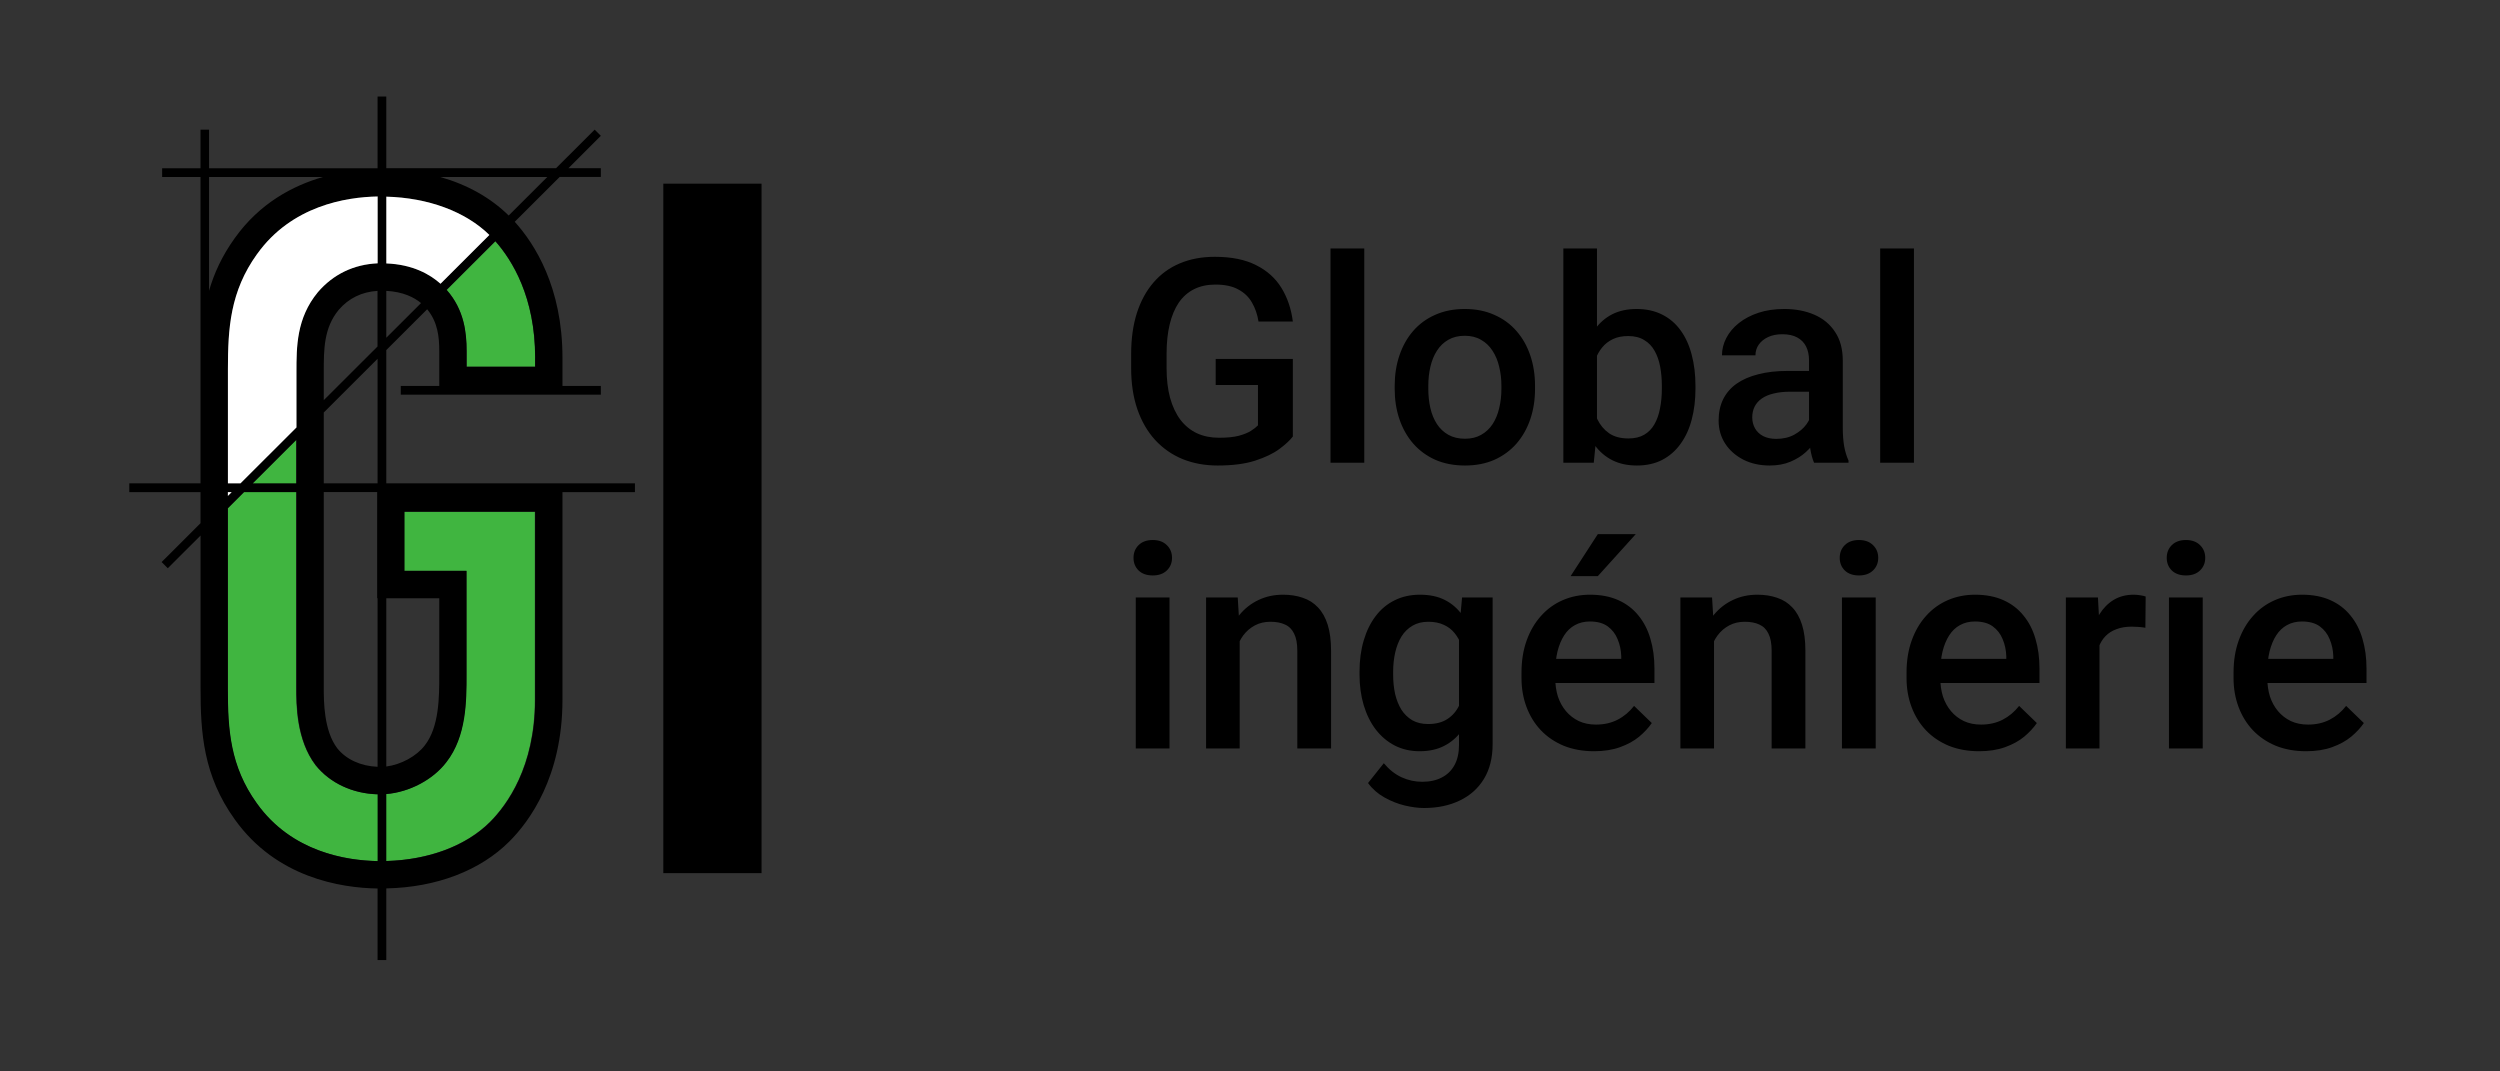<svg xmlns="http://www.w3.org/2000/svg" width="350" height="150" viewBox="0 0 350 150" fill="none"><rect x="0" y="0" width="350" height="150" fill="#333333" stroke="none"/><g clip-path="url(#clip0_238_964)"><mask id="mask0_238_964" style="mask-type:alpha" maskUnits="userSpaceOnUse" x="-24" y="-7" width="383" height="163"><rect x="-24" y="-7" width="382.132" height="163" fill="#D9D9D9"></rect></mask><g mask="url(#mask0_238_964)"><g clip-path="url(#clip1_238_964)"><path d="M65.322 49.135V51.345H74.914V50.08C74.914 41.6 71.694 36.426 69.344 33.772L62.518 40.587C64.986 43.371 65.317 46.599 65.317 49.141L65.322 49.135Z" fill="#40B540"></path><path d="M35.931 112.473C40.945 119.508 48.966 120.554 53.302 120.554C59.533 120.554 65.109 118.552 68.592 115.06C70.937 112.709 74.874 107.361 74.874 97.981V71.641H56.583V79.913H65.277V94.484C65.277 98.116 65.277 103.088 62.456 106.698C60.408 109.386 56.667 111.202 53.167 111.202C49.667 111.202 46.229 109.712 44.159 107.12C41.456 103.566 41.456 98.611 41.456 96.232V61.569L31.858 71.151V96.367C31.858 102.081 32.167 107.238 35.925 112.468L35.931 112.473Z" fill="#40B540"></path><path d="M106.616 25.713V122.241H92.863V25.713H106.616Z" fill="black"></path><path d="M88.891 67.67H54.082V49.011L59.803 43.298C61.278 45.075 61.497 47.144 61.497 49.135V54.028H56.107V55.254H84.118V54.028H78.745V50.074C78.745 40.205 74.847 34.132 72.064 31.05L78.352 24.774H84.118V23.548H79.581L84.118 19.015L83.254 18.149L77.847 23.548H54.082V13.51H52.859V23.554H29.267V18.155H28.073V23.554H22.699V24.78H28.073V67.67H18.1V68.896H28.073V73.249L22.626 78.687L23.49 79.553L28.078 74.975V96.373C28.078 102.531 28.443 108.565 32.863 114.711C38.679 122.877 47.693 124.311 52.859 124.39V134.411H54.082V124.378C61.115 124.226 67.229 121.898 71.341 117.776C74.106 115.004 78.745 108.745 78.745 97.987V68.902H88.891V67.676V67.67ZM54.082 83.754H61.497V94.484C61.497 97.554 61.497 101.76 59.472 104.353C58.305 105.882 56.14 107.046 54.082 107.311V83.754ZM52.859 107.35C50.52 107.26 48.467 106.327 47.216 104.758C45.326 102.272 45.326 98.195 45.326 96.232V68.891H52.803V83.748H52.859V107.345V107.35ZM52.859 67.67H45.326V57.751L52.859 50.232V67.67ZM31.904 67.67V51.694C31.904 45.98 32.212 40.824 35.976 35.582C40.805 28.812 48.428 27.591 52.859 27.513V36.87C49.516 37.022 46.639 38.406 44.485 40.919C41.495 44.546 41.495 48.562 41.495 52.099V59.848L33.659 67.67H31.898H31.904ZM32.436 68.896L31.904 69.425V68.896H32.436ZM61.66 39.716C60.19 38.4 57.773 37.011 54.076 36.87V27.524C59.938 27.676 65.154 29.605 68.503 32.883L61.66 39.716ZM52.859 48.505L45.326 56.024V52.099C45.326 48.922 45.326 45.924 47.413 43.388C48.815 41.752 50.643 40.863 52.853 40.722V48.505H52.859ZM41.495 61.575V67.67H35.387L41.495 61.575ZM54.082 40.722C56.438 40.846 57.986 41.633 58.945 42.432L54.082 47.285V40.722ZM74.919 50.08V51.345H65.328V49.135C65.328 46.593 64.997 43.365 62.529 40.582L69.355 33.766C71.705 36.42 74.925 41.594 74.925 50.074L74.919 50.08ZM71.217 30.173C68.682 27.676 65.406 25.848 61.637 24.78H76.619L71.217 30.173ZM29.267 24.78H45.214C40.956 26 36.34 28.469 32.863 33.344C31.09 35.813 29.974 38.259 29.267 40.706V24.78ZM35.97 112.473C32.206 107.238 31.904 102.081 31.904 96.373V71.157L34.164 68.902H41.501V96.244C41.501 98.622 41.501 103.577 44.204 107.131C46.212 109.639 49.348 111.112 52.865 111.202V120.554C48.439 120.476 40.811 119.255 35.976 112.479L35.97 112.473ZM74.919 97.987C74.919 107.361 70.982 112.709 68.637 115.066C65.294 118.417 60.016 120.391 54.082 120.543V111.169C57.324 110.899 60.622 109.172 62.501 106.703C65.322 103.088 65.322 98.116 65.322 94.489V79.918H56.628V71.646H74.919V97.987Z" fill="black"></path><path d="M68.514 32.894C65.165 29.616 59.949 27.687 54.087 27.535V36.882C57.784 37.022 60.201 38.411 61.671 39.727L68.514 32.894Z" fill="white"></path><path d="M35.981 35.577C32.218 40.818 31.909 45.975 31.909 51.688V67.665H33.67L41.506 59.843V52.093C41.506 48.55 41.506 44.541 44.496 40.914C46.644 38.4 49.522 37.017 52.87 36.865V27.507C48.445 27.586 40.816 28.806 35.987 35.577H35.981Z" fill="white"></path><path d="M31.903 68.896V69.43L32.436 68.896H31.903Z" fill="white"></path></g><path d="M180.998 50.25V61.11C180.594 61.644 179.963 62.229 179.104 62.867C178.257 63.492 177.131 64.033 175.725 64.489C174.318 64.944 172.567 65.172 170.471 65.172C168.687 65.172 167.053 64.873 165.568 64.274C164.084 63.662 162.801 62.77 161.721 61.598C160.653 60.426 159.826 59 159.24 57.321C158.654 55.628 158.361 53.701 158.361 51.539V49.567C158.361 47.418 158.628 45.504 159.162 43.825C159.709 42.132 160.49 40.7 161.506 39.528C162.521 38.356 163.745 37.47 165.178 36.871C166.623 36.259 168.257 35.953 170.08 35.953C172.411 35.953 174.338 36.344 175.861 37.125C177.398 37.894 178.583 38.961 179.416 40.328C180.249 41.696 180.777 43.258 180.998 45.016H176.193C176.037 44.026 175.731 43.141 175.275 42.36C174.833 41.578 174.195 40.966 173.361 40.524C172.541 40.068 171.473 39.84 170.158 39.84C169.025 39.84 168.029 40.055 167.17 40.485C166.311 40.914 165.594 41.546 165.021 42.379C164.462 43.212 164.038 44.228 163.752 45.426C163.465 46.624 163.322 47.991 163.322 49.528V51.539C163.322 53.102 163.485 54.489 163.811 55.7C164.149 56.91 164.631 57.932 165.256 58.766C165.894 59.599 166.669 60.231 167.58 60.66C168.492 61.077 169.52 61.285 170.666 61.285C171.786 61.285 172.704 61.194 173.42 61.012C174.136 60.817 174.702 60.589 175.119 60.328C175.549 60.055 175.881 59.794 176.115 59.547V53.903H170.197V50.25H180.998ZM190.998 34.782V64.781H186.271V34.782H190.998ZM195.256 54.45V54C195.256 52.477 195.477 51.064 195.92 49.762C196.363 48.447 197.001 47.307 197.834 46.344C198.68 45.367 199.709 44.612 200.92 44.078C202.144 43.532 203.524 43.258 205.061 43.258C206.61 43.258 207.99 43.532 209.201 44.078C210.425 44.612 211.46 45.367 212.307 46.344C213.153 47.307 213.798 48.447 214.24 49.762C214.683 51.064 214.904 52.477 214.904 54V54.45C214.904 55.973 214.683 57.386 214.24 58.688C213.798 59.99 213.153 61.129 212.307 62.106C211.46 63.069 210.432 63.825 209.221 64.371C208.01 64.905 206.636 65.172 205.1 65.172C203.55 65.172 202.163 64.905 200.939 64.371C199.729 63.825 198.7 63.069 197.854 62.106C197.007 61.129 196.363 59.99 195.92 58.688C195.477 57.386 195.256 55.973 195.256 54.45ZM199.963 54V54.45C199.963 55.4 200.061 56.298 200.256 57.145C200.451 57.991 200.757 58.733 201.174 59.371C201.59 60.009 202.124 60.511 202.775 60.875C203.426 61.24 204.201 61.422 205.1 61.422C205.972 61.422 206.727 61.24 207.365 60.875C208.016 60.511 208.55 60.009 208.967 59.371C209.383 58.733 209.689 57.991 209.885 57.145C210.093 56.298 210.197 55.4 210.197 54.45V54C210.197 53.063 210.093 52.177 209.885 51.344C209.689 50.498 209.377 49.749 208.947 49.098C208.531 48.447 207.997 47.939 207.346 47.575C206.708 47.197 205.946 47.008 205.061 47.008C204.175 47.008 203.407 47.197 202.756 47.575C202.118 47.939 201.59 48.447 201.174 49.098C200.757 49.749 200.451 50.498 200.256 51.344C200.061 52.177 199.963 53.063 199.963 54ZM218.869 34.782H223.576V60.27L223.127 64.781H218.869V34.782ZM237.365 54.02V54.43C237.365 55.992 237.189 57.431 236.838 58.746C236.499 60.048 235.979 61.181 235.275 62.145C234.585 63.108 233.726 63.857 232.697 64.391C231.682 64.912 230.503 65.172 229.162 65.172C227.847 65.172 226.701 64.925 225.725 64.43C224.748 63.935 223.928 63.232 223.264 62.321C222.613 61.409 222.085 60.322 221.682 59.059C221.278 57.796 220.992 56.403 220.822 54.879V53.571C220.992 52.034 221.278 50.641 221.682 49.391C222.085 48.128 222.613 47.041 223.264 46.129C223.928 45.205 224.742 44.495 225.705 44C226.682 43.505 227.821 43.258 229.123 43.258C230.477 43.258 231.669 43.519 232.697 44.039C233.739 44.56 234.605 45.302 235.295 46.266C235.985 47.216 236.499 48.349 236.838 49.664C237.189 50.979 237.365 52.431 237.365 54.02ZM232.658 54.43V54.02C232.658 53.069 232.58 52.177 232.424 51.344C232.268 50.498 232.007 49.755 231.643 49.117C231.291 48.479 230.809 47.978 230.197 47.614C229.598 47.236 228.85 47.047 227.951 47.047C227.118 47.047 226.402 47.19 225.803 47.477C225.204 47.763 224.702 48.154 224.299 48.649C223.895 49.144 223.576 49.716 223.342 50.367C223.12 51.019 222.971 51.722 222.893 52.477V56.012C223.01 56.989 223.257 57.887 223.635 58.707C224.025 59.515 224.572 60.166 225.275 60.66C225.979 61.142 226.883 61.383 227.99 61.383C228.863 61.383 229.598 61.207 230.197 60.856C230.796 60.504 231.271 60.016 231.623 59.391C231.988 58.753 232.248 58.011 232.404 57.164C232.574 56.318 232.658 55.407 232.658 54.43ZM253.264 60.543V50.465C253.264 49.71 253.127 49.059 252.854 48.512C252.58 47.965 252.163 47.542 251.604 47.242C251.057 46.943 250.367 46.793 249.533 46.793C248.765 46.793 248.101 46.923 247.541 47.184C246.981 47.444 246.545 47.796 246.232 48.239C245.92 48.681 245.764 49.182 245.764 49.742H241.076C241.076 48.909 241.278 48.102 241.682 47.321C242.085 46.539 242.671 45.843 243.439 45.231C244.208 44.619 245.126 44.137 246.193 43.785C247.261 43.434 248.459 43.258 249.787 43.258C251.376 43.258 252.782 43.525 254.006 44.059C255.243 44.593 256.213 45.4 256.916 46.481C257.632 47.548 257.99 48.89 257.99 50.504V59.899C257.99 60.862 258.055 61.728 258.186 62.496C258.329 63.252 258.531 63.909 258.791 64.469V64.781H253.967C253.745 64.274 253.57 63.629 253.439 62.848C253.322 62.054 253.264 61.285 253.264 60.543ZM253.947 51.93L253.986 54.84H250.607C249.735 54.84 248.967 54.925 248.303 55.094C247.639 55.25 247.085 55.485 246.643 55.797C246.2 56.11 245.868 56.487 245.646 56.93C245.425 57.373 245.314 57.874 245.314 58.434C245.314 58.994 245.445 59.508 245.705 59.977C245.965 60.432 246.343 60.791 246.838 61.051C247.346 61.311 247.958 61.442 248.674 61.442C249.637 61.442 250.477 61.246 251.193 60.856C251.923 60.452 252.495 59.964 252.912 59.391C253.329 58.805 253.55 58.252 253.576 57.731L255.1 59.821C254.943 60.354 254.676 60.927 254.299 61.539C253.921 62.151 253.426 62.737 252.814 63.297C252.215 63.844 251.493 64.293 250.646 64.645C249.813 64.996 248.85 65.172 247.756 65.172C246.376 65.172 245.145 64.899 244.064 64.352C242.984 63.792 242.137 63.043 241.525 62.106C240.913 61.155 240.607 60.081 240.607 58.883C240.607 57.763 240.816 56.774 241.232 55.914C241.662 55.042 242.287 54.313 243.107 53.727C243.941 53.141 244.956 52.698 246.154 52.399C247.352 52.086 248.719 51.93 250.256 51.93H253.947ZM267.951 34.782V64.781H263.225V34.782H267.951ZM163.732 83.649V104.781H159.006V83.649H163.732ZM158.693 78.102C158.693 77.386 158.928 76.793 159.396 76.325C159.878 75.843 160.542 75.602 161.389 75.602C162.222 75.602 162.88 75.843 163.361 76.325C163.843 76.793 164.084 77.386 164.084 78.102C164.084 78.805 163.843 79.391 163.361 79.86C162.88 80.328 162.222 80.563 161.389 80.563C160.542 80.563 159.878 80.328 159.396 79.86C158.928 79.391 158.693 78.805 158.693 78.102ZM173.557 88.16V104.781H168.85V83.649H173.283L173.557 88.16ZM172.717 93.434L171.193 93.414C171.206 91.917 171.415 90.543 171.818 89.293C172.235 88.043 172.808 86.969 173.537 86.071C174.279 85.172 175.165 84.482 176.193 84C177.222 83.505 178.368 83.258 179.631 83.258C180.646 83.258 181.564 83.401 182.385 83.688C183.218 83.961 183.928 84.41 184.514 85.035C185.113 85.66 185.568 86.474 185.881 87.477C186.193 88.466 186.35 89.684 186.35 91.129V104.781H181.623V91.11C181.623 90.094 181.473 89.293 181.174 88.707C180.887 88.108 180.464 87.685 179.904 87.438C179.357 87.177 178.674 87.047 177.854 87.047C177.046 87.047 176.324 87.216 175.686 87.555C175.048 87.894 174.507 88.356 174.064 88.942C173.635 89.528 173.303 90.205 173.068 90.973C172.834 91.741 172.717 92.561 172.717 93.434ZM204.689 83.649H208.967V104.196C208.967 106.097 208.563 107.711 207.756 109.039C206.949 110.367 205.822 111.377 204.377 112.067C202.932 112.77 201.258 113.121 199.357 113.121C198.55 113.121 197.652 113.004 196.662 112.77C195.686 112.535 194.735 112.158 193.811 111.637C192.899 111.129 192.137 110.459 191.525 109.625L193.732 106.852C194.488 107.75 195.321 108.408 196.232 108.824C197.144 109.241 198.101 109.449 199.104 109.449C200.184 109.449 201.102 109.248 201.857 108.844C202.626 108.453 203.218 107.874 203.635 107.106C204.051 106.337 204.26 105.4 204.26 104.293V88.434L204.689 83.649ZM190.334 94.45V94.039C190.334 92.438 190.529 90.979 190.92 89.664C191.311 88.336 191.87 87.197 192.6 86.246C193.329 85.283 194.214 84.547 195.256 84.039C196.298 83.519 197.476 83.258 198.791 83.258C200.158 83.258 201.324 83.505 202.287 84C203.264 84.495 204.077 85.205 204.729 86.129C205.38 87.041 205.887 88.134 206.252 89.41C206.63 90.673 206.91 92.08 207.092 93.629V94.938C206.923 96.448 206.636 97.828 206.232 99.078C205.829 100.328 205.295 101.409 204.631 102.321C203.967 103.232 203.146 103.935 202.17 104.43C201.206 104.925 200.067 105.172 198.752 105.172C197.463 105.172 196.298 104.905 195.256 104.371C194.227 103.837 193.342 103.089 192.6 102.125C191.87 101.162 191.311 100.029 190.92 98.727C190.529 97.412 190.334 95.986 190.334 94.45ZM195.041 94.039V94.45C195.041 95.413 195.132 96.311 195.314 97.145C195.51 97.978 195.803 98.714 196.193 99.352C196.597 99.977 197.105 100.472 197.717 100.836C198.342 101.188 199.077 101.364 199.924 101.364C201.031 101.364 201.936 101.129 202.639 100.66C203.355 100.192 203.902 99.56 204.279 98.766C204.67 97.959 204.943 97.06 205.1 96.071V92.535C205.021 91.767 204.859 91.051 204.611 90.387C204.377 89.723 204.058 89.144 203.654 88.649C203.251 88.141 202.743 87.75 202.131 87.477C201.519 87.19 200.796 87.047 199.963 87.047C199.117 87.047 198.381 87.229 197.756 87.594C197.131 87.959 196.617 88.46 196.213 89.098C195.822 89.736 195.529 90.478 195.334 91.325C195.139 92.171 195.041 93.076 195.041 94.039ZM223.166 105.172C221.604 105.172 220.191 104.918 218.928 104.41C217.678 103.89 216.61 103.167 215.725 102.242C214.852 101.318 214.182 100.231 213.713 98.981C213.244 97.731 213.01 96.383 213.01 94.938V94.156C213.01 92.503 213.251 91.005 213.732 89.664C214.214 88.323 214.885 87.177 215.744 86.227C216.604 85.263 217.619 84.528 218.791 84.02C219.963 83.512 221.232 83.258 222.6 83.258C224.11 83.258 225.432 83.512 226.564 84.02C227.697 84.528 228.635 85.244 229.377 86.168C230.132 87.08 230.692 88.167 231.057 89.43C231.434 90.693 231.623 92.086 231.623 93.61V95.621H215.295V92.242H226.975V91.871C226.949 91.025 226.779 90.231 226.467 89.489C226.167 88.746 225.705 88.147 225.08 87.692C224.455 87.236 223.622 87.008 222.58 87.008C221.799 87.008 221.102 87.177 220.49 87.516C219.891 87.841 219.39 88.317 218.986 88.942C218.583 89.567 218.27 90.322 218.049 91.207C217.84 92.08 217.736 93.063 217.736 94.156V94.938C217.736 95.862 217.86 96.722 218.107 97.516C218.368 98.297 218.745 98.981 219.24 99.567C219.735 100.153 220.334 100.615 221.037 100.953C221.74 101.279 222.541 101.442 223.439 101.442C224.572 101.442 225.581 101.214 226.467 100.758C227.352 100.302 228.12 99.658 228.771 98.825L231.252 101.227C230.796 101.891 230.204 102.529 229.475 103.141C228.745 103.74 227.854 104.228 226.799 104.606C225.757 104.983 224.546 105.172 223.166 105.172ZM219.885 80.66L223.693 74.781H229.006L223.693 80.66H219.885ZM239.963 88.16V104.781H235.256V83.649H239.689L239.963 88.16ZM239.123 93.434L237.6 93.414C237.613 91.917 237.821 90.543 238.225 89.293C238.641 88.043 239.214 86.969 239.943 86.071C240.686 85.172 241.571 84.482 242.6 84C243.628 83.505 244.774 83.258 246.037 83.258C247.053 83.258 247.971 83.401 248.791 83.688C249.624 83.961 250.334 84.41 250.92 85.035C251.519 85.66 251.975 86.474 252.287 87.477C252.6 88.466 252.756 89.684 252.756 91.129V104.781H248.029V91.11C248.029 90.094 247.88 89.293 247.58 88.707C247.294 88.108 246.87 87.685 246.311 87.438C245.764 87.177 245.08 87.047 244.26 87.047C243.452 87.047 242.73 87.216 242.092 87.555C241.454 87.894 240.913 88.356 240.471 88.942C240.041 89.528 239.709 90.205 239.475 90.973C239.24 91.741 239.123 92.561 239.123 93.434ZM262.6 83.649V104.781H257.873V83.649H262.6ZM257.561 78.102C257.561 77.386 257.795 76.793 258.264 76.325C258.745 75.843 259.41 75.602 260.256 75.602C261.089 75.602 261.747 75.843 262.229 76.325C262.71 76.793 262.951 77.386 262.951 78.102C262.951 78.805 262.71 79.391 262.229 79.86C261.747 80.328 261.089 80.563 260.256 80.563C259.41 80.563 258.745 80.328 258.264 79.86C257.795 79.391 257.561 78.805 257.561 78.102ZM277.072 105.172C275.51 105.172 274.097 104.918 272.834 104.41C271.584 103.89 270.516 103.167 269.631 102.242C268.758 101.318 268.088 100.231 267.619 98.981C267.15 97.731 266.916 96.383 266.916 94.938V94.156C266.916 92.503 267.157 91.005 267.639 89.664C268.12 88.323 268.791 87.177 269.65 86.227C270.51 85.263 271.525 84.528 272.697 84.02C273.869 83.512 275.139 83.258 276.506 83.258C278.016 83.258 279.338 83.512 280.471 84.02C281.604 84.528 282.541 85.244 283.283 86.168C284.038 87.08 284.598 88.167 284.963 89.43C285.34 90.693 285.529 92.086 285.529 93.61V95.621H269.201V92.242H280.881V91.871C280.855 91.025 280.686 90.231 280.373 89.489C280.074 88.746 279.611 88.147 278.986 87.692C278.361 87.236 277.528 87.008 276.486 87.008C275.705 87.008 275.008 87.177 274.396 87.516C273.798 87.841 273.296 88.317 272.893 88.942C272.489 89.567 272.176 90.322 271.955 91.207C271.747 92.08 271.643 93.063 271.643 94.156V94.938C271.643 95.862 271.766 96.722 272.014 97.516C272.274 98.297 272.652 98.981 273.146 99.567C273.641 100.153 274.24 100.615 274.943 100.953C275.646 101.279 276.447 101.442 277.346 101.442C278.479 101.442 279.488 101.214 280.373 100.758C281.258 100.302 282.027 99.658 282.678 98.825L285.158 101.227C284.702 101.891 284.11 102.529 283.381 103.141C282.652 103.74 281.76 104.228 280.705 104.606C279.663 104.983 278.452 105.172 277.072 105.172ZM293.928 87.672V104.781H289.221V83.649H293.713L293.928 87.672ZM300.393 83.512L300.354 87.887C300.067 87.835 299.755 87.796 299.416 87.77C299.09 87.744 298.765 87.731 298.439 87.731C297.632 87.731 296.923 87.848 296.311 88.082C295.699 88.304 295.184 88.629 294.768 89.059C294.364 89.475 294.051 89.983 293.83 90.582C293.609 91.181 293.479 91.852 293.439 92.594L292.365 92.672C292.365 91.344 292.495 90.114 292.756 88.981C293.016 87.848 293.407 86.852 293.928 85.992C294.462 85.133 295.126 84.463 295.92 83.981C296.727 83.499 297.658 83.258 298.713 83.258C298.999 83.258 299.305 83.284 299.631 83.336C299.969 83.388 300.223 83.447 300.393 83.512ZM308.381 83.649V104.781H303.654V83.649H308.381ZM303.342 78.102C303.342 77.386 303.576 76.793 304.045 76.325C304.527 75.843 305.191 75.602 306.037 75.602C306.87 75.602 307.528 75.843 308.01 76.325C308.492 76.793 308.732 77.386 308.732 78.102C308.732 78.805 308.492 79.391 308.01 79.86C307.528 80.328 306.87 80.563 306.037 80.563C305.191 80.563 304.527 80.328 304.045 79.86C303.576 79.391 303.342 78.805 303.342 78.102ZM322.854 105.172C321.291 105.172 319.878 104.918 318.615 104.41C317.365 103.89 316.298 103.167 315.412 102.242C314.54 101.318 313.869 100.231 313.4 98.981C312.932 97.731 312.697 96.383 312.697 94.938V94.156C312.697 92.503 312.938 91.005 313.42 89.664C313.902 88.323 314.572 87.177 315.432 86.227C316.291 85.263 317.307 84.528 318.479 84.02C319.65 83.512 320.92 83.258 322.287 83.258C323.798 83.258 325.119 83.512 326.252 84.02C327.385 84.528 328.322 85.244 329.064 86.168C329.82 87.08 330.38 88.167 330.744 89.43C331.122 90.693 331.311 92.086 331.311 93.61V95.621H314.982V92.242H326.662V91.871C326.636 91.025 326.467 90.231 326.154 89.489C325.855 88.746 325.393 88.147 324.768 87.692C324.143 87.236 323.309 87.008 322.268 87.008C321.486 87.008 320.79 87.177 320.178 87.516C319.579 87.841 319.077 88.317 318.674 88.942C318.27 89.567 317.958 90.322 317.736 91.207C317.528 92.08 317.424 93.063 317.424 94.156V94.938C317.424 95.862 317.548 96.722 317.795 97.516C318.055 98.297 318.433 98.981 318.928 99.567C319.423 100.153 320.021 100.615 320.725 100.953C321.428 101.279 322.229 101.442 323.127 101.442C324.26 101.442 325.269 101.214 326.154 100.758C327.04 100.302 327.808 99.658 328.459 98.825L330.939 101.227C330.484 101.891 329.891 102.529 329.162 103.141C328.433 103.74 327.541 104.228 326.486 104.606C325.445 104.983 324.234 105.172 322.854 105.172Z" fill="black"></path></g></g><defs><clipPath id="clip0_238_964"><rect width="350" height="150" fill="white"></rect></clipPath><clipPath id="clip1_238_964"><rect width="88.517" height="120.901" fill="white" transform="translate(18.1 13.51)"></rect></clipPath></defs></svg>